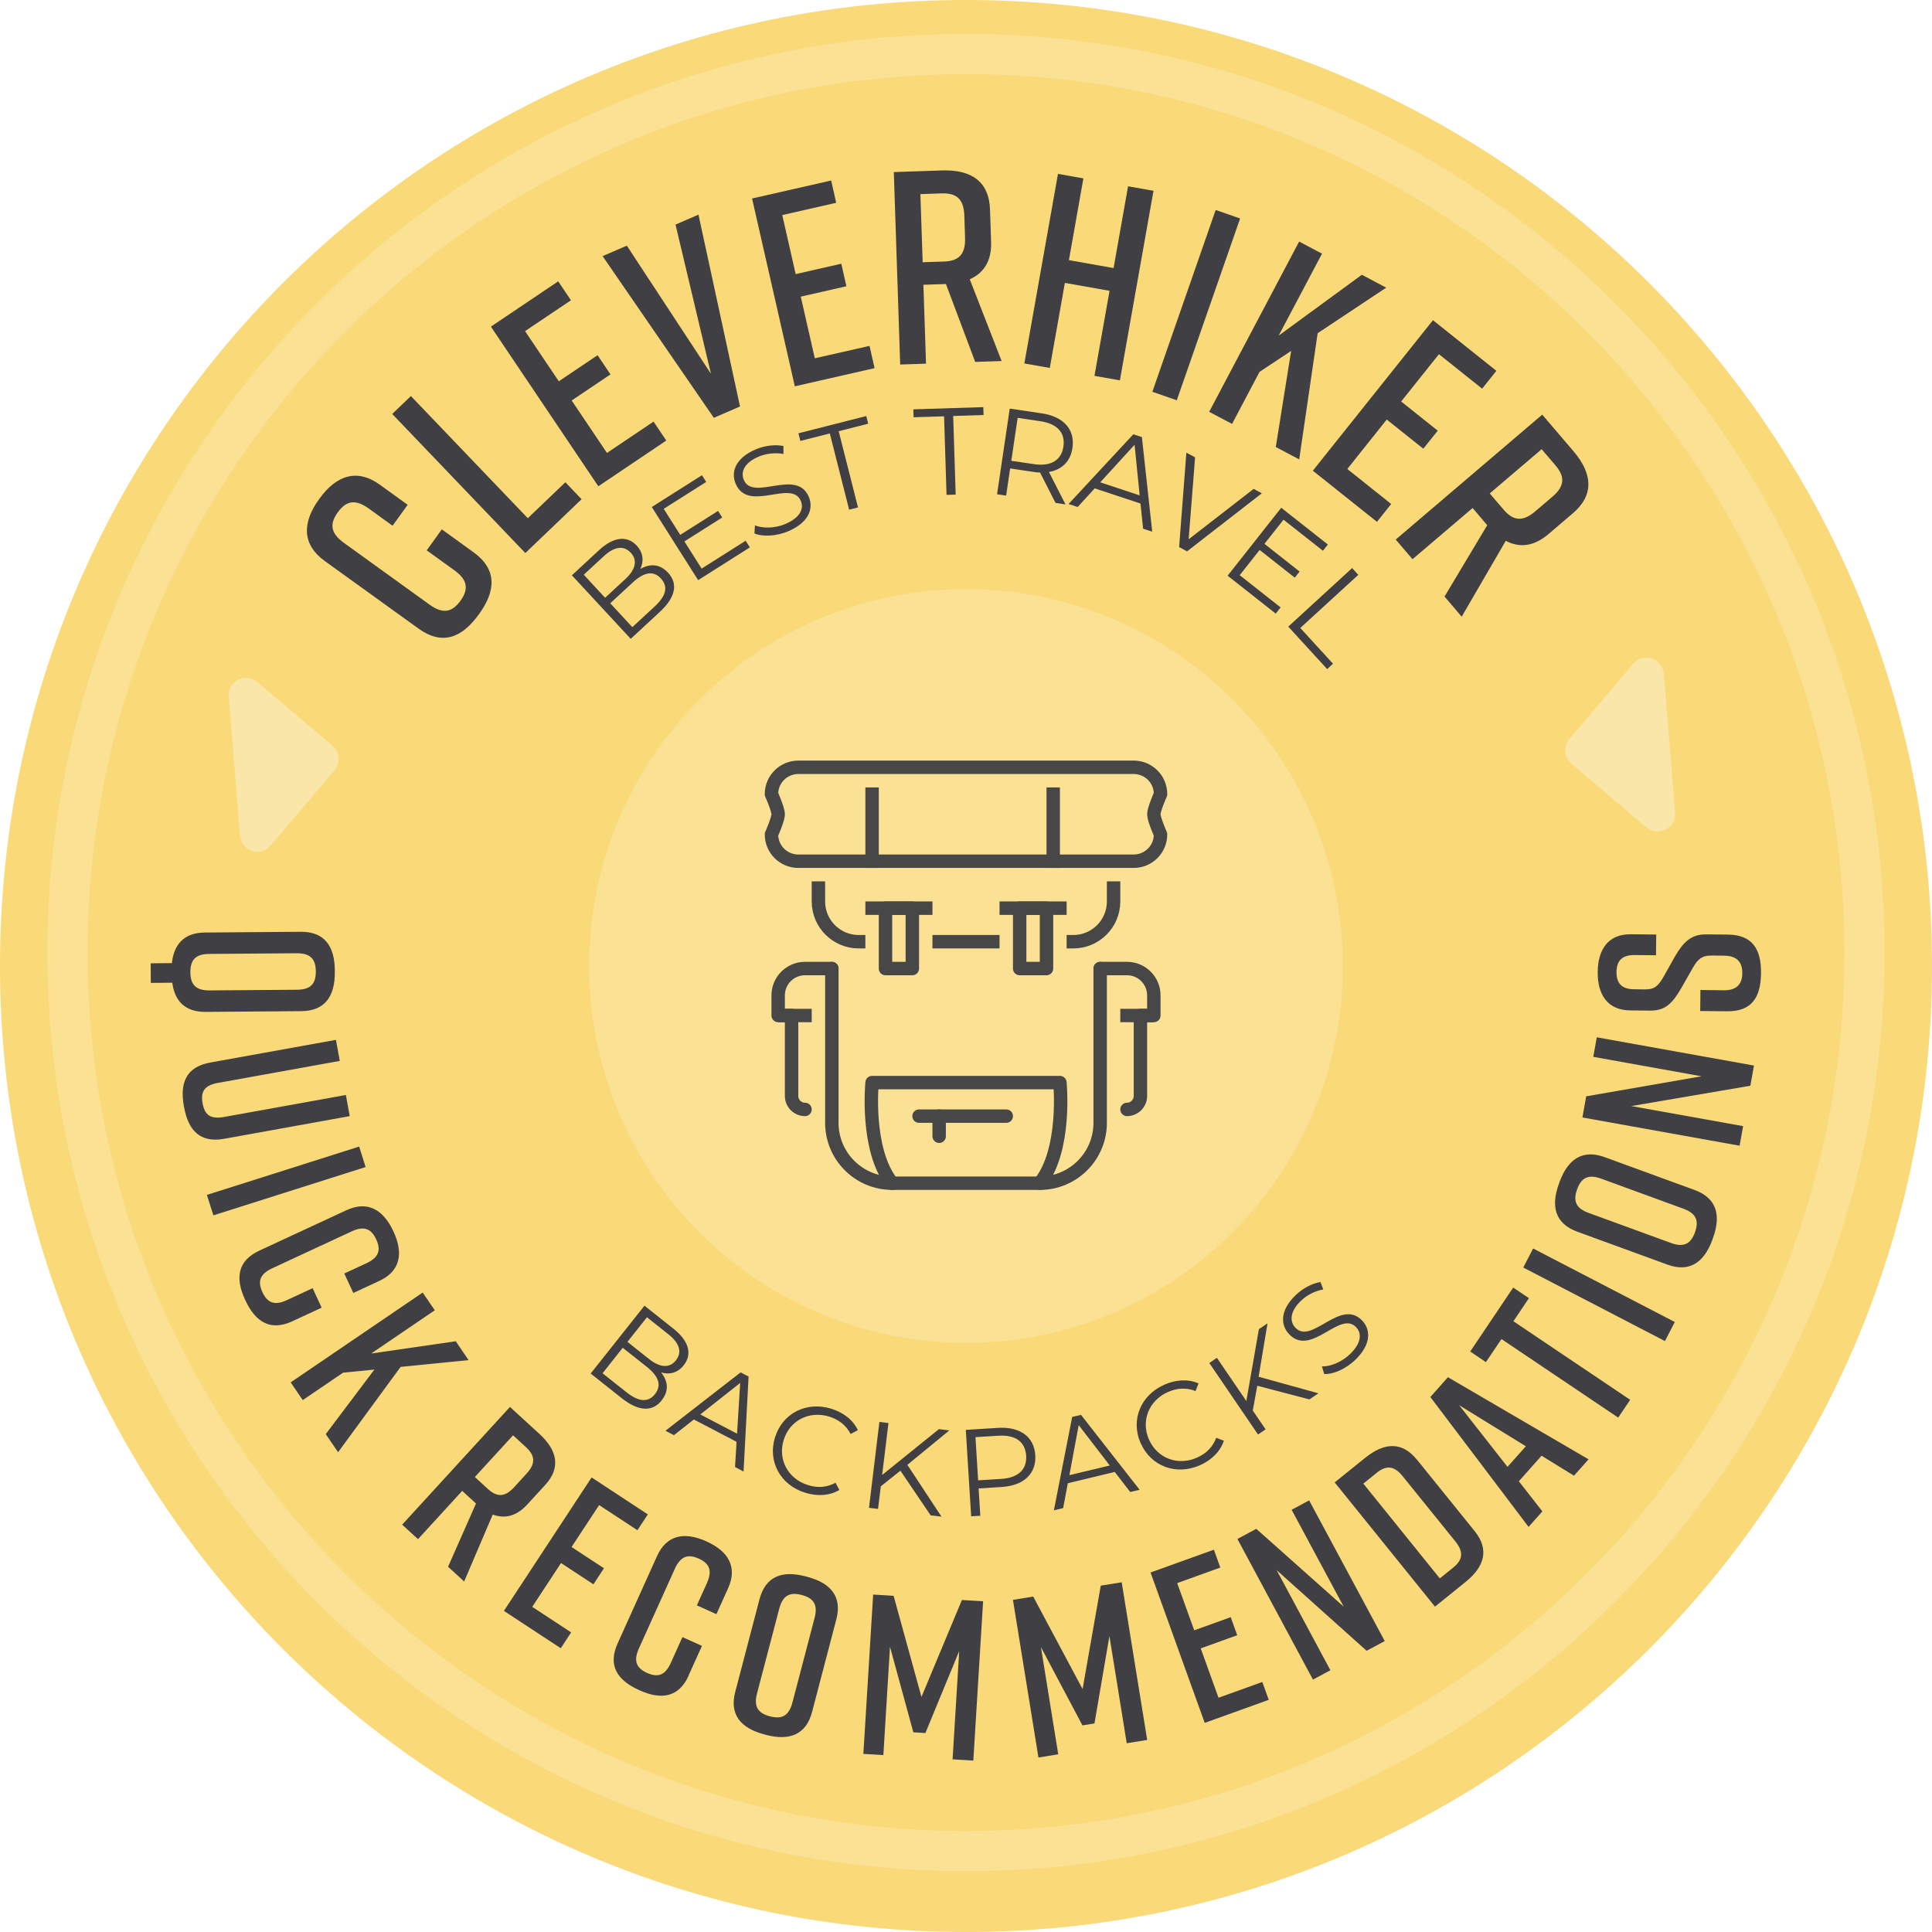 <?xml version="1.0" encoding="UTF-8"?><svg id="Layer_2" xmlns="http://www.w3.org/2000/svg" viewBox="0 0 288 288"><defs><style>.cls-1{fill:#f9d978;}.cls-2{fill:#fae6a9;}.cls-3{fill:#fae193;}.cls-4{fill:#3f3f44;}.cls-5{stroke-linecap:round;}.cls-5,.cls-6{fill:none;stroke:#474747;stroke-linejoin:round;stroke-width:2px;}.cls-6{stroke-linecap:square;}</style></defs><g id="Layer_1-2"><path class="cls-1" d="M0,144C0,64.47,64.47,0,144,0s144,64.47,144,144-64.47,144-144,144S0,223.53,0,144"/><path class="cls-3" d="M144,278.94c-75.51,0-136.94-61.43-136.94-136.94S68.49,5.06,144,5.06s136.94,61.43,136.94,136.94-61.43,136.94-136.94,136.94Zm0-267.87C71.8,11.06,13.06,69.8,13.06,142s58.74,130.94,130.94,130.94,130.94-58.74,130.94-130.94S216.2,11.06,144,11.06Z"/><circle class="cls-3" cx="144" cy="144" r="56.19"/><g><path class="cls-4" d="M70.58,82.32c3.49,2.52,3.39,5.68,.84,9.21l-.05,.06c-2.54,3.53-5.47,4.65-9,2.1l-13.97-10.07c-3.36-2.42-3.39-5.68-.84-9.2l.05-.07c2.54-3.53,5.64-4.53,9-2.1l4.16,3-2.25,3.12-3.56-2.57c-2.03-1.46-3.38-1.13-4.61,.57-1.22,1.7-1.12,3.09,.91,4.55l12.77,9.21c2.03,1.46,3.38,1.12,4.61-.57,1.22-1.7,1.12-3.09-.91-4.55l-4.12-2.97,2.25-3.13,4.72,3.41Z"/><path class="cls-4" d="M86.69,74.42l-8.38,8.02-19.84-20.73,2.78-2.67,17.43,18.21,5.6-5.36,2.41,2.52Z"/><path class="cls-4" d="M89.2,72.5l-16.02-23.81,10.03-6.75,1.9,2.82-6.84,4.6,5.03,7.48,5.78-3.89,1.92,2.86-5.78,3.89,5.26,7.82,6.94-4.67,1.9,2.82-10.13,6.82Z"/><path class="cls-4" d="M110.32,60.59l-3.91,1.69-16.58-24.1,3.61-1.56,12.54,19.1-5.28-22.24,3.42-1.48,6.19,28.59Z"/><path class="cls-4" d="M118.48,57.57l-6.37-27.98,11.79-2.68,.75,3.32-8.04,1.83,2,8.8,6.8-1.55,.76,3.36-6.8,1.55,2.09,9.19,8.16-1.85,.75,3.32-11.91,2.71Z"/><path class="cls-4" d="M145.38,53.97l-4.37-11.63h-.04l-3.32,.11,.39,11.76-3.85,.13-.95-28.69,7.17-.24c4.34-.15,7.03,1.61,7.17,5.83l.16,4.79c.1,2.87-1.08,4.67-3.18,5.6l4.75,12.19-3.93,.13Zm-7.84-14.88l3.15-.1c2.13-.07,3.25-.97,3.17-3.51l-.11-3.36c-.08-2.54-1.26-3.36-3.39-3.29l-3.16,.11,.34,10.16Z"/><path class="cls-4" d="M161.5,26.59l-2.16,12.19,6.66,1.18,2.16-12.19,3.79,.67-5.01,28.26-3.79-.67,2.25-12.68-6.66-1.18-2.25,12.68-3.79-.67,5.01-28.26,3.79,.67Z"/><path class="cls-4" d="M171.78,58.4l9.44-27.1,3.64,1.27-9.44,27.1-3.64-1.27Z"/><path class="cls-4" d="M190.18,66.64l2.29-14.33-4.71,3.12-4.1,7.76-3.41-1.8,13.41-25.38,3.41,1.8-6.46,12.22,12.4-9.07,3.63,1.92-10.22,6.79-2.75,18.81-3.48-1.84Z"/><path class="cls-4" d="M195.71,70.16l17.9-22.43,9.45,7.55-2.12,2.66-6.44-5.14-5.63,7.05,5.45,4.35-2.15,2.69-5.45-4.35-5.88,7.37,6.54,5.22-2.12,2.66-9.55-7.62Z"/><path class="cls-4" d="M215.32,88.95l6.38-10.66-.03-.03-2.15-2.53-8.96,7.63-2.5-2.93,21.84-18.62,4.66,5.46c2.82,3.31,3.12,6.5-.09,9.24l-3.65,3.11c-2.18,1.86-4.32,2.07-6.36,1l-6.57,11.31-2.55-3Zm6.75-15.4l2.05,2.4c1.38,1.62,2.78,1.94,4.72,.29l2.56-2.18c1.94-1.65,1.85-3.08,.46-4.7l-2.05-2.4-7.74,6.6Z"/></g><g><path class="cls-4" d="M99.59,85.38c1.49,1.61,1.15,3.63-1.22,5.82l-4.35,4.03-8.77-9.47,4.08-3.78c2.11-1.95,4.15-2.19,5.58-.65,1,1.08,1.08,2.34,.54,3.49,1.47-.86,2.94-.74,4.13,.55Zm-12.57,.29l3.18,3.44,3.02-2.79c1.52-1.4,1.86-2.8,.8-3.93-1.05-1.14-2.47-.9-3.99,.5l-3.02,2.79Zm11.5,.56c-1.14-1.23-2.55-.93-4.21,.61l-3.34,3.09,3.29,3.56,3.34-3.09c1.66-1.54,2.07-2.92,.92-4.16Z"/><path class="cls-4" d="M111.15,80.6l.63,1-7.71,4.88-6.91-10.9,7.48-4.74,.63,1-6.33,4.01,2.46,3.88,5.64-3.57,.62,.98-5.64,3.57,2.57,4.05,6.56-4.15Z"/><path class="cls-4" d="M112.46,79.5l.08-1.18c1.2,.47,2.97,.45,4.53-.21,2.22-.94,2.8-2.28,2.3-3.45-1.38-3.26-7.85,1.84-9.71-2.56-.74-1.75-.02-3.83,3-5.11,1.34-.57,2.9-.76,4.13-.5v1.18c-1.3-.23-2.62-.05-3.68,.39-2.17,.92-2.73,2.29-2.23,3.48,1.38,3.26,7.86-1.8,9.69,2.53,.74,1.75-.02,3.83-3.06,5.12-1.78,.75-3.8,.86-5.07,.32Z"/><path class="cls-4" d="M123.7,64.61l-4.39,1.12-.29-1.14,10.11-2.57,.29,1.14-4.4,1.12,2.88,11.36-1.32,.34-2.88-11.36Z"/><path class="cls-4" d="M140.72,62.06l-4.53,.14-.04-1.18,10.43-.33,.04,1.18-4.53,.14,.37,11.72-1.36,.04-.37-11.72Z"/><path class="cls-4" d="M157.35,74.98l-2.31-4.54c-.33-.01-.66-.04-1.03-.1l-3.43-.51-.6,4.05-1.35-.2,1.89-12.77,4.78,.71c3.25,.48,4.97,2.41,4.57,5.15-.3,2.01-1.56,3.25-3.51,3.58l2.47,4.84-1.48-.22Zm1.17-8.4c.3-2.04-.87-3.41-3.43-3.79l-3.39-.5-.95,6.4,3.39,.5c2.55,.38,4.08-.61,4.38-2.61Z"/><path class="cls-4" d="M170.01,75.06l-6.82-2.26-2.55,2.78-1.35-.45,9.65-10.39,1.28,.42,1.54,14.1-1.36-.45-.39-3.76Zm-.12-1.21l-.76-7.55-5.12,5.6,5.88,1.95Z"/><path class="cls-4" d="M188.09,73.54l-11.14,8.65-1.18-.64,1.08-14.07,1.3,.7-.96,12.21,9.69-7.51,1.22,.66Z"/><path class="cls-4" d="M190.9,90.54l-.73,.93-7.17-5.65,7.99-10.13,6.95,5.48-.73,.93-5.88-4.63-2.84,3.6,5.24,4.13-.72,.91-5.24-4.13-2.97,3.76,6.09,4.8Z"/><path class="cls-4" d="M201.56,84.68l.92,1.01-8.65,7.92,4.88,5.33-.87,.8-5.8-6.33,9.51-8.72Z"/></g><g><path class="cls-4" d="M98.64,208.75c-1.36,1.72-3.41,1.69-5.94-.31l-4.65-3.69,8.02-10.11,4.36,3.46c2.25,1.79,2.8,3.77,1.49,5.42-.92,1.16-2.14,1.43-3.37,1.07,1.07,1.32,1.17,2.79,.08,4.16Zm-1-.94c1.04-1.31,.54-2.66-1.24-4.07l-3.57-2.83-3.01,3.8,3.57,2.83c1.78,1.41,3.2,1.6,4.26,.27Zm-1.2-11.45l-2.91,3.67,3.22,2.56c1.62,1.28,3.05,1.41,4.01,.19,.96-1.21,.52-2.58-1.1-3.86l-3.22-2.56Z"/><path class="cls-4" d="M109.8,214.93l-6.37-3.33-2.97,2.34-1.26-.66,11.2-8.7,1.19,.62-.75,14.16-1.27-.67,.23-3.77Zm.07-1.21l.47-7.57-5.95,4.7,5.49,2.87Z"/><path class="cls-4" d="M115.53,214.27c1.12-3.61,4.69-5.42,8.4-4.27,1.79,.56,3.23,1.66,3.95,3.19l-1.08,.57c-.69-1.33-1.78-2.15-3.19-2.59-2.98-.92-5.89,.57-6.79,3.49-.9,2.92,.65,5.8,3.63,6.72,1.41,.44,2.78,.38,4.1-.35l.57,1.08c-1.46,.86-3.27,.97-5.09,.41-3.7-1.15-5.62-4.66-4.5-8.26Z"/><path class="cls-4" d="M134.24,219.22l-2.94,2.34-.41,3.37-1.35-.16,1.55-12.8,1.35,.16-.94,7.74,8.46-6.83,1.55,.19-6.25,5.13,5.08,7.72-1.61-.19-4.5-6.65Z"/><path class="cls-4" d="M154.33,216.93c.17,2.74-1.71,4.52-4.99,4.73l-3.46,.22,.25,4.07-1.36,.08-.8-12.88,4.82-.3c3.28-.2,5.37,1.33,5.54,4.09Zm-1.36,.08c-.13-2.06-1.56-3.15-4.14-2.99l-3.42,.21,.4,6.44,3.42-.21c2.58-.16,3.86-1.42,3.74-3.45Z"/><path class="cls-4" d="M166.17,219.42l-6.99,1.68-.7,3.71-1.38,.33,2.73-13.92,1.31-.31,8.74,11.17-1.4,.33-2.31-2.99Zm-.74-.96l-4.63-6.02-1.39,7.46,6.02-1.44Z"/><path class="cls-4" d="M170.04,215.15c-1.53-3.46-.02-7.17,3.54-8.74,1.72-.76,3.53-.87,5.08-.19l-.44,1.14c-1.39-.55-2.76-.45-4.11,.14-2.85,1.26-4.07,4.3-2.83,7.1,1.24,2.8,4.3,3.95,7.15,2.69,1.35-.6,2.34-1.54,2.87-2.96l1.14,.44c-.54,1.61-1.83,2.88-3.57,3.65-3.54,1.56-7.3,.18-8.82-3.28Z"/><path class="cls-4" d="M187.42,206.58l-.67,3.69,1.91,2.8-1.13,.77-7.26-10.66,1.13-.77,4.39,6.44,1.87-10.71,1.29-.88-1.33,7.97,8.91,2.47-1.34,.91-7.77-2.04Z"/><path class="cls-4" d="M197.4,204.82l-.34-1.13c1.29,.02,2.93-.64,4.16-1.81,1.75-1.67,1.8-3.12,.93-4.04-2.44-2.56-6.69,4.5-9.98,1.05-1.31-1.37-1.38-3.58,.99-5.84,1.05-1.01,2.44-1.74,3.68-1.94l.42,1.1c-1.3,.24-2.47,.88-3.3,1.67-1.71,1.63-1.74,3.11-.85,4.05,2.44,2.56,6.71-4.47,9.95-1.07,1.31,1.37,1.34,3.59-1.05,5.87-1.4,1.34-3.24,2.15-4.62,2.1Z"/></g><g><path class="cls-4" d="M44.92,150.73l-14.28,.11c-3.03,.02-4.6-1.6-4.96-4.35l-3.2,.03-.02-2.92,3.16-.03c.32-2.86,1.87-4.54,4.93-4.56l14.28-.11c3.54-.03,5.05,2.14,5.08,5.74v.27c.03,3.6-1.48,5.79-4.98,5.82Zm-.64-3.19c2.11-.02,2.81-.97,2.8-2.74-.02-1.77-.74-2.71-2.84-2.7l-13.06,.1c-2.11,.02-2.81,.97-2.8,2.74,.01,1.77,.74,2.71,2.84,2.7l13.06-.1Z"/><path class="cls-4" d="M33.4,169.76c-3.51,.63-5.33-1.18-5.96-4.73l-.03-.13c-.64-3.55,.39-5.87,3.94-6.51l18.73-3.38,.57,3.14-18.13,3.27c-2.07,.37-2.63,1.3-2.32,3.04,.31,1.74,1.16,2.42,3.23,2.04l18.13-3.27,.57,3.15-18.73,3.38Z"/><path class="cls-4" d="M30.85,178.12l22.69-7.2,.96,3.05-22.69,7.2-.97-3.05Z"/><path class="cls-4" d="M43.58,196.96c-3.24,1.5-5.48,.15-7-3.12l-.03-.06c-1.52-3.27-1.14-5.84,2.13-7.36l12.95-6.01c3.12-1.45,5.48-.14,7,3.12l.03,.06c1.52,3.27,.99,5.92-2.13,7.36l-3.86,1.79-1.35-2.9,3.3-1.53c1.88-.87,2.19-1.99,1.46-3.56-.73-1.57-1.78-2.06-3.66-1.19l-11.84,5.5c-1.88,.87-2.19,1.99-1.46,3.56,.73,1.57,1.78,2.06,3.66,1.18l3.82-1.77,1.35,2.9-4.38,2.03Z"/><path class="cls-4" d="M48.57,213.77l7.24-9.61-4.66,.46-6.02,4.09-1.8-2.64,19.68-13.39,1.8,2.64-9.48,6.45,12.61-1.83,1.91,2.81-10.13,1.01-9.32,12.72-1.84-2.7Z"/><path class="cls-4" d="M66.8,233.54l4.16-9.42-.03-.02-2.03-1.86-6.59,7.2-2.36-2.16,16.07-17.55,4.39,4.02c2.66,2.43,3.23,5.03,.86,7.61l-2.69,2.93c-1.61,1.75-3.35,2.14-5.13,1.48l-4.26,9.98-2.41-2.21Zm3.99-13.36l1.93,1.77c1.3,1.19,2.49,1.31,3.91-.24l1.88-2.06c1.42-1.55,1.2-2.72-.1-3.92l-1.93-1.77-5.7,6.22Z"/><path class="cls-4" d="M75.12,240.13l13.07-19.89,8.38,5.51-1.55,2.36-5.71-3.75-4.11,6.25,4.83,3.17-1.57,2.39-4.83-3.17-4.29,6.53,5.8,3.81-1.55,2.36-8.46-5.56Z"/><path class="cls-4" d="M102.67,249.76c-1.47,3.25-4.05,3.69-7.34,2.21l-.06-.03c-3.29-1.48-4.68-3.68-3.2-6.96l5.87-13.01c1.41-3.13,4.05-3.69,7.34-2.21l.06,.03c3.28,1.48,4.61,3.83,3.2,6.96l-1.75,3.87-2.91-1.31,1.5-3.32c.85-1.89,.36-2.94-1.22-3.65-1.58-.71-2.69-.39-3.55,1.49l-5.37,11.9c-.85,1.89-.36,2.94,1.22,3.65,1.58,.71,2.69,.39,3.54-1.5l1.73-3.84,2.91,1.31-1.99,4.4Z"/><path class="cls-4" d="M120.09,234.99l.26,.07c3.49,.92,5.21,2.95,4.32,6.33l-3.62,13.82c-.89,3.39-3.38,4.32-6.87,3.4l-.26-.07c-3.49-.92-5.21-2.95-4.32-6.33l3.62-13.82c.9-3.42,3.38-4.32,6.87-3.4Zm-5.32,20.86c1.71,.45,2.81,0,3.35-2.04l3.31-12.63c.53-2.04-.21-2.97-1.92-3.42-1.71-.45-2.81,0-3.35,2.04l-3.31,12.63c-.54,2.04,.21,2.97,1.92,3.42Z"/><path class="cls-4" d="M137.95,258.34l-1.8-.11-3.48-12.75-.99,16.15-2.98-.18,1.46-23.75,3.05,.19,4.15,15.07,6.03-14.45,3.16,.19-1.46,23.75-3.09-.19,.99-16.15-5.04,12.22Z"/><path class="cls-4" d="M163.14,256.91l-1.78,.29-6.19-11.67,2.58,15.98-2.95,.48-3.8-23.5,3.02-.49,7.36,13.79,2.71-15.42,3.12-.5,3.8,23.5-3.05,.49-2.58-15.98-2.23,13.04Z"/><path class="cls-4" d="M179.58,256.81l-8.07-22.4,9.44-3.4,.96,2.66-6.43,2.32,2.54,7.04,5.44-1.96,.97,2.69-5.44,1.96,2.65,7.36,6.53-2.35,.96,2.66-9.53,3.43Z"/><path class="cls-4" d="M195.72,250.37l-11.26-20.96,2.81-1.51,13.03,11.6-7.76-14.44,2.61-1.4,11.27,20.97-2.7,1.45-13.41-12.02,8.01,14.92-2.61,1.4Z"/><path class="cls-4" d="M211.2,217.56l8.63,10.69c2.2,2.73,1.47,5.28-1.34,7.55l-4.58,3.7-14.95-18.52,4.58-3.69c2.8-2.26,5.46-2.44,7.66,.29Zm-5.99,2l-1.98,1.6,11.4,14.13,1.98-1.6c1.38-1.11,1.67-2.26,.34-3.91l-7.86-9.73c-1.32-1.64-2.51-1.6-3.89-.49Z"/><path class="cls-4" d="M229.8,217l-3.39,3.81,3.51,4.49-2.06,2.31-14.64-19.36,2.62-2.95,20.96,12.24-2.17,2.44-4.85-2.99Zm-2.35-1.41l-9.94-6.12,7.21,9.19,2.74-3.07Z"/><path class="cls-4" d="M227.91,193.52l-2.31,3.44,17.41,11.71-1.79,2.65-17.4-11.71-2.32,3.44-2.34-1.58,6.41-9.53,2.34,1.57Z"/><path class="cls-4" d="M248.19,199.91l-21.12-10.96,1.47-2.84,21.12,10.96-1.47,2.84Z"/><path class="cls-4" d="M232.39,176.44l.09-.25c1.24-3.38,3.42-4.9,6.71-3.7l13.42,4.9c3.29,1.2,3.98,3.77,2.74,7.16l-.09,.26c-1.24,3.39-3.42,4.91-6.71,3.7l-13.42-4.9c-3.32-1.21-3.98-3.77-2.74-7.16Zm20.27,7.26c.61-1.66,.26-2.8-1.72-3.52l-12.26-4.48c-1.98-.72-2.98-.08-3.58,1.59-.61,1.66-.26,2.8,1.72,3.52l12.27,4.48c1.98,.72,2.98,.07,3.58-1.59Z"/><path class="cls-4" d="M259.32,170.79l-23.43-4.21,.56-3.15,17.19-2.99-16.13-2.9,.52-2.91,23.43,4.21-.54,3.01-17.75,3.03,16.67,2.99-.52,2.91Z"/><path class="cls-4" d="M246.88,142.4l-3.23-.03c-1.9-.02-2.66,.89-2.68,2.52-.02,1.63,.72,2.56,2.62,2.58l1.63,.02c1.43,.01,1.94-.49,2.74-1.84l1.73-3.08c1.18-2.03,2.35-3.31,4.62-3.28l3.3,.03c3.57,.04,4.94,2.12,4.9,5.73v.07c-.04,3.6-1.42,5.66-5.02,5.63l-4.04-.04,.03-3.13,3.5,.04c1.87,.02,2.73-.89,2.74-2.55,.02-1.67-.82-2.59-2.69-2.61l-1.87-.02c-1.43-.01-2.05,.49-2.84,1.88l-1.73,3.04c-1.28,2.16-2.31,3.31-4.59,3.29l-2.99-.03c-3.43-.03-4.87-2.43-4.84-5.69v-.07c.03-3.26,1.52-5.63,4.95-5.59l3.77,.04-.03,3.13Z"/></g><path id="Path_127" class="cls-2" d="M233.93,110.17c-.93,1.09-.79,2.74,.3,3.66l11.2,9.5c1.1,.93,2.74,.79,3.67-.3,.45-.53,.67-1.21,.61-1.9l-1.69-20.71c-.12-1.43-1.37-2.5-2.8-2.38-.69,.06-1.32,.38-1.77,.91l-9.5,11.2v.02Z"/><path id="Path_127-2" class="cls-2" d="M49.87,114.83c.93-1.09,.79-2.74-.3-3.66l-11.2-9.5c-1.1-.93-2.74-.79-3.67,.3-.45,.53-.67,1.21-.61,1.9l1.69,20.71c.12,1.43,1.37,2.5,2.8,2.38,.69-.06,1.32-.38,1.77-.91l9.5-11.2v-.02Z"/><g id="backpack"><g><path class="cls-6" d="M128,140.38c-3.31,0-6-2.69-6-6h0v-2"/><line class="cls-6" x1="148" y1="140.38" x2="140" y2="140.38"/><path class="cls-6" d="M160,140.38c3.31,0,6-2.69,6-6h0v-2"/></g><path class="cls-5" d="M124,144.38v23c0,4.97,4.03,9,9,9h22c4.97,0,9-4.03,9-9v-23"/><g><rect class="cls-5" x="132" y="135.38" width="4" height="9"/><rect class="cls-5" x="152" y="135.38" width="4" height="9"/><line class="cls-6" x1="130" y1="135.38" x2="138" y2="135.38"/><line class="cls-6" x1="150" y1="135.38" x2="158" y2="135.38"/></g><g><line class="cls-6" x1="130" y1="118.38" x2="130" y2="128.38"/><line class="cls-6" x1="157" y1="118.38" x2="157" y2="128.38"/><path class="cls-5" d="M169,128.38h-50c-2.21,0-4-1.79-4-4,0,0,1-2.25,1-3s-1-3-1-3c0-2.21,1.79-4,4-4h50c2.21,0,4,1.79,4,4,0,0-1,2.25-1,3s1,3,1,3c0,2.21-1.79,4-4,4Z"/></g><g><g><path class="cls-5" d="M124,144.38h-4c-2.21,0-4,1.79-4,4v3h2v12c0,1.1,.9,2,2,2"/><line class="cls-6" x1="117" y1="151.38" x2="120" y2="151.38"/></g><g><path class="cls-5" d="M164,144.38h4c2.21,0,4,1.79,4,4v3h-2v12c0,1.1-.9,2-2,2"/><line class="cls-6" x1="171" y1="151.38" x2="168" y2="151.38"/></g></g><g><path class="cls-5" d="M133,176.38c-4-5-3-15-3-15h28s1,10-3,15"/><line class="cls-5" x1="137" y1="166.38" x2="150" y2="166.38"/><line class="cls-5" x1="140" y1="169.38" x2="140" y2="166.38"/></g></g></g></svg>